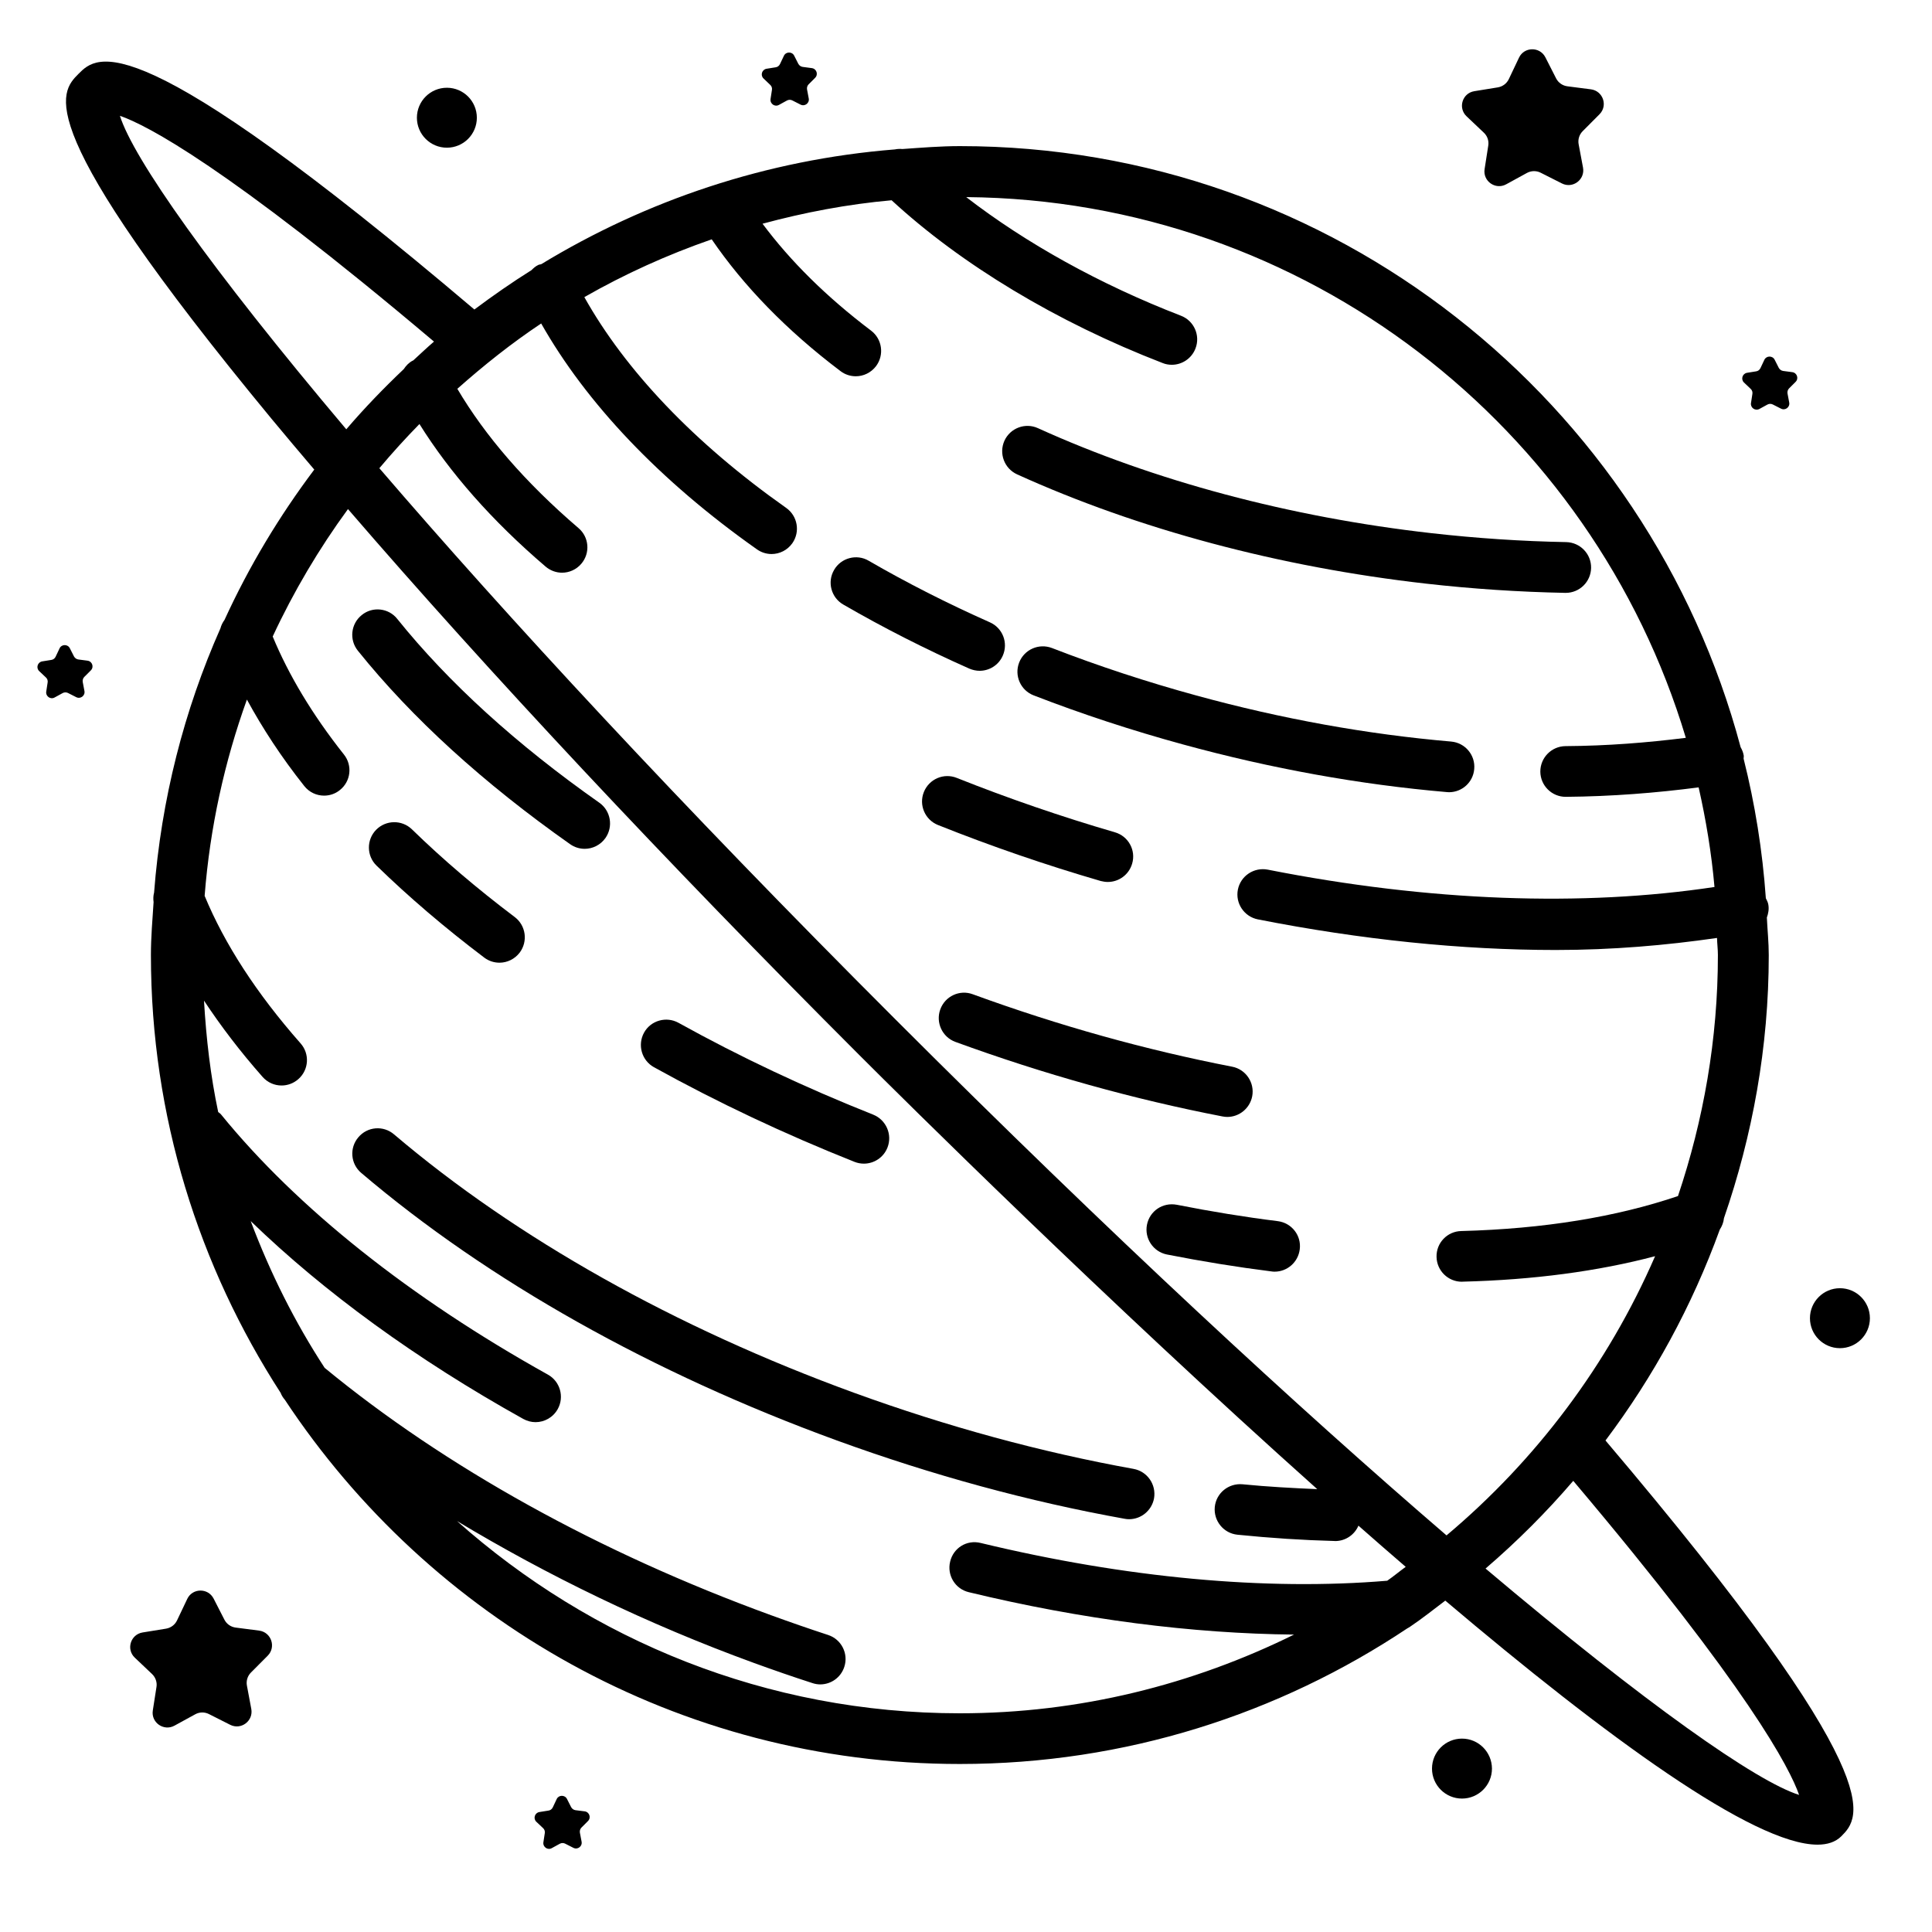<?xml version="1.0" encoding="UTF-8"?>
<!-- Uploaded to: SVG Repo, www.svgrepo.com, Generator: SVG Repo Mixer Tools -->
<svg fill="#000000" width="800px" height="800px" version="1.1" viewBox="144 144 512 512" xmlns="http://www.w3.org/2000/svg">
 <g>
  <path d="m537.23 179.16c0.941 0.875 1.379 2.168 1.176 3.426l-0.973 6.231c-0.504 3.191 2.887 5.574 5.711 4.031l5.523-3.023c1.125-0.605 2.484-0.637 3.629-0.051l5.625 2.84c2.887 1.461 6.18-1.023 5.594-4.199l-1.16-6.195c-0.234-1.258 0.168-2.551 1.074-3.461l4.449-4.469c2.285-2.285 0.941-6.195-2.266-6.617l-6.246-0.805c-1.277-0.168-2.383-0.941-2.973-2.082l-2.856-5.609c-1.477-2.871-5.609-2.805-6.984 0.102l-2.703 5.691c-0.555 1.16-1.629 1.965-2.906 2.184l-6.215 1.008c-3.207 0.504-4.418 4.453-2.066 6.668z"/>
  <path d="m212.68 576.13-6.231-0.805c-1.277-0.168-2.383-0.941-2.973-2.082l-2.871-5.609c-1.477-2.871-5.609-2.805-6.984 0.102l-2.707 5.691c-0.555 1.16-1.629 1.965-2.906 2.184l-6.215 1.008c-3.191 0.52-4.418 4.469-2.066 6.684l4.566 4.332c0.922 0.875 1.379 2.168 1.176 3.426l-0.973 6.231c-0.504 3.191 2.887 5.574 5.727 4.031l5.523-3.023c1.125-0.621 2.484-0.637 3.629-0.051l5.625 2.84c2.887 1.461 6.18-1.023 5.594-4.199l-1.16-6.195c-0.234-1.258 0.168-2.551 1.074-3.461l4.449-4.469c2.273-2.297 0.93-6.211-2.277-6.633z"/>
  <path d="m607.95 247.06c0.371 0.336 0.539 0.84 0.453 1.328l-0.371 2.418c-0.199 1.242 1.113 2.164 2.219 1.578l2.148-1.176c0.438-0.234 0.957-0.25 1.41-0.016l2.184 1.109c1.125 0.57 2.402-0.402 2.168-1.629l-0.453-2.402c-0.082-0.488 0.066-0.992 0.418-1.344l1.73-1.73c0.891-0.891 0.371-2.402-0.875-2.57l-2.418-0.32c-0.488-0.066-0.922-0.371-1.16-0.805l-1.109-2.184c-0.57-1.109-2.184-1.09-2.719 0.035l-1.043 2.215c-0.219 0.453-0.637 0.773-1.125 0.84l-2.418 0.387c-1.242 0.203-1.715 1.73-0.805 2.586z"/>
  <path d="m296.52 623.72c-0.488-0.066-0.922-0.371-1.16-0.805l-1.109-2.184c-0.57-1.109-2.184-1.09-2.719 0.035l-1.043 2.215c-0.219 0.453-0.637 0.773-1.125 0.84l-2.418 0.387c-1.242 0.203-1.715 1.73-0.805 2.586l1.781 1.68c0.371 0.336 0.539 0.84 0.453 1.328l-0.371 2.418c-0.184 1.242 1.125 2.168 2.215 1.562l2.148-1.176c0.438-0.234 0.957-0.25 1.41-0.016l2.184 1.109c1.125 0.57 2.402-0.402 2.168-1.629l-0.453-2.402c-0.082-0.488 0.066-0.992 0.418-1.344l1.73-1.73c0.891-0.891 0.371-2.402-0.875-2.57z"/>
  <path d="m164.77 318.77c-0.488-0.066-0.922-0.371-1.16-0.805l-1.109-2.184c-0.566-1.109-2.18-1.094-2.719 0.047l-1.043 2.215c-0.219 0.453-0.637 0.773-1.125 0.84l-2.418 0.387c-1.242 0.203-1.715 1.73-0.805 2.586l1.781 1.68c0.371 0.336 0.539 0.84 0.453 1.328l-0.371 2.418c-0.184 1.242 1.125 2.168 2.215 1.562l2.148-1.176c0.438-0.234 0.957-0.25 1.41-0.016l2.184 1.109c1.125 0.57 2.402-0.402 2.168-1.629l-0.453-2.402c-0.082-0.488 0.066-0.992 0.418-1.344l1.73-1.73c0.891-0.891 0.371-2.402-0.875-2.57z"/>
  <path d="m348.12 166.5c0.371 0.336 0.539 0.84 0.453 1.328l-0.371 2.418c-0.184 1.242 1.125 2.168 2.215 1.562l2.148-1.176c0.438-0.234 0.957-0.25 1.41-0.016l2.184 1.109c1.125 0.57 2.402-0.402 2.168-1.629l-0.453-2.402c-0.082-0.488 0.066-0.992 0.418-1.344l1.73-1.73c0.891-0.891 0.371-2.402-0.875-2.57l-2.418-0.32c-0.488-0.066-0.922-0.371-1.16-0.805l-1.109-2.184c-0.57-1.109-2.184-1.09-2.719 0.051l-1.043 2.199c-0.219 0.453-0.637 0.773-1.125 0.84l-2.418 0.387c-1.242 0.203-1.715 1.73-0.805 2.586z"/>
  <path d="m631.6 485.39c-4.383 0-7.945 3.559-7.945 7.945 0 4.383 3.559 7.945 7.945 7.945 4.383 0 7.945-3.559 7.945-7.945-0.004-4.387-3.562-7.945-7.945-7.945z"/>
  <path d="m531.44 604.75c-4.383 0-7.945 3.559-7.945 7.945 0 4.383 3.559 7.945 7.945 7.945 4.383 0 7.945-3.559 7.945-7.945-0.02-4.383-3.562-7.945-7.945-7.945z"/>
  <path d="m270.37 175.2c0 4.387-3.555 7.941-7.941 7.941s-7.945-3.555-7.945-7.941 3.559-7.945 7.945-7.945 7.941 3.559 7.941 7.945"/>
  <path d="m599.74 469.89c0.605-0.922 1.023-1.949 1.125-3.055 7.559-21.898 11.875-45.293 11.875-69.727 0-3.359-0.352-6.633-0.504-9.957 0.387-1.074 0.605-2.215 0.387-3.426-0.102-0.621-0.387-1.141-0.656-1.68-0.891-12.68-2.887-25.023-5.894-36.996-0.016-0.27 0.082-0.539 0.035-0.805-0.133-0.824-0.438-1.547-0.824-2.234-24.418-91.543-107.8-159.29-206.91-159.29-5.141 0-10.176 0.418-15.23 0.773-0.672-0.066-1.328-0.035-1.98 0.102-34.145 2.731-65.953 13.531-93.746 30.426-0.254 0.082-0.52 0.066-0.773 0.199-0.707 0.336-1.258 0.824-1.781 1.359-5.207 3.273-10.242 6.769-15.148 10.445-90.352-76.645-99.887-67.512-104.89-62.473-4.984 5.008-13.348 13.352 51.156 91.461 3.594 4.348 7.457 8.902 11.301 13.434-9.285 12.344-17.297 25.66-23.793 39.852-0.504 0.672-0.859 1.41-1.074 2.219-9.621 21.699-15.684 45.277-17.582 70.031-0.219 0.824-0.25 1.664-0.133 2.519-0.301 4.668-0.707 9.285-0.707 14.039 0 42.758 12.73 82.539 34.375 116.01 0.25 0.672 0.637 1.277 1.125 1.848 38.391 58.074 104.2 96.512 178.89 96.512 43.816 0 84.574-13.266 118.56-35.938 0.27-0.133 0.488-0.285 0.738-0.438 3.223-2.168 6.246-4.586 9.336-6.918 42.641 36.105 81.699 64.672 98.645 64.672 2.652 0 4.769-0.707 6.281-2.199 5.055-5.055 14.125-14.594-62.473-104.91 12.699-16.883 22.941-35.641 30.281-55.859zm-423.96-295.2c7.035 2.434 28.078 13.25 83.23 59.836-1.879 1.613-3.676 3.324-5.508 5.004-0.035 0.016-0.086 0.016-0.117 0.035-1.043 0.539-1.781 1.344-2.383 2.25-5.344 5.07-10.449 10.359-15.234 15.953-36.141-42.809-56.461-71.844-59.988-83.078zm335.86 388.22c-32.145 2.703-69.309-0.738-107.75-10.008-3.711-0.922-7.254 1.344-8.094 4.953-0.875 3.609 1.344 7.238 4.953 8.094 29.941 7.238 59.215 10.965 86.184 11.234-26.77 13.215-56.762 20.859-88.57 20.859-51.152 0-97.754-19.379-133.26-50.953 23.965 14.41 50.297 27.258 78.68 37.602 5.188 1.883 10.344 3.68 15.5 5.34 0.688 0.234 1.395 0.352 2.082 0.352 2.84 0 5.457-1.797 6.383-4.637 1.16-3.527-0.773-7.32-4.301-8.465-5.019-1.645-10.059-3.391-15.082-5.223-45.543-16.594-86.371-39.262-118.33-65.562-7.91-12.125-14.426-25.156-19.598-38.895 19.465 18.844 43.965 36.695 72.23 52.43 1.043 0.57 2.148 0.855 3.258 0.855 2.352 0 4.637-1.242 5.879-3.461 1.797-3.223 0.637-7.34-2.602-9.137-36.543-20.355-66.52-44.219-86.672-69.004-0.203-0.25-0.488-0.371-0.707-0.586-2.031-9.59-3.176-19.48-3.762-29.523 4.434 6.707 9.559 13.457 15.52 20.207 1.328 1.512 3.176 2.285 5.039 2.285 1.578 0 3.156-0.555 4.449-1.695 2.789-2.453 3.055-6.684 0.586-9.473-11.688-13.25-20.168-26.383-25.426-39.094 1.41-18.137 5.273-35.535 11.203-52.012 4.133 7.59 9.117 15.25 15.199 22.906 1.328 1.68 3.273 2.551 5.258 2.551 1.461 0 2.938-0.469 4.164-1.461 2.922-2.301 3.41-6.531 1.09-9.438-8.398-10.598-14.66-21.094-18.875-31.27 5.559-11.941 12.242-23.227 19.949-33.77 37.047 42.977 84.152 93.324 135.57 144.75 11.402 11.402 65.293 64.941 121.3 114.98-6.5-0.285-13.031-0.621-19.801-1.293-3.711-0.336-6.984 2.336-7.356 6.012-0.352 3.695 2.336 6.984 6.012 7.356 8.781 0.891 17.363 1.445 25.711 1.664 0.066 0.016 0.133 0.016 0.184 0.016 2.754 0 5.141-1.68 6.164-4.082 4.18 3.695 8.363 7.32 12.527 10.914-1.66 1.211-3.223 2.519-4.898 3.68zm-130.34-148.76c-57.352-57.332-103.05-106.82-136.77-146.07 3.391-4.031 6.938-7.945 10.629-11.707 8.027 12.848 19.094 25.527 33.418 37.77 1.258 1.074 2.82 1.629 4.367 1.629 1.883 0 3.777-0.805 5.106-2.367 2.418-2.82 2.082-7.055-0.738-9.453-14.125-12.094-24.773-24.488-32.113-36.914 7.019-6.231 14.375-12.09 22.219-17.312 11.875 20.957 31.219 41.547 57.199 59.871 1.176 0.824 2.519 1.227 3.863 1.227 2.098 0 4.18-1.008 5.492-2.856 2.133-3.039 1.41-7.223-1.629-9.371-24.52-17.297-42.641-36.508-53.488-55.855 10.68-6.113 21.965-11.219 33.754-15.316 8.43 12.328 19.781 24.082 34.141 34.93 1.211 0.922 2.637 1.359 4.047 1.359 2.031 0 4.031-0.941 5.356-2.672 2.234-2.973 1.645-7.188-1.309-9.422-11.84-8.949-21.41-18.457-28.766-28.332 11.082-2.988 22.469-5.172 34.207-6.215 18.406 16.977 43.664 32.262 71.844 43.145 0.789 0.32 1.613 0.453 2.418 0.453 2.688 0 5.238-1.645 6.266-4.316 1.344-3.461-0.387-7.356-3.848-8.684-21.461-8.297-41.078-19.211-56.914-31.438 90.016 0.773 166.04 61.016 190.71 143.3-10.211 1.277-20.789 2.133-31.891 2.199-3.711 0.035-6.684 3.074-6.668 6.769 0.035 3.695 3.039 6.668 6.719 6.668h0.051c12.227-0.102 23.93-1.043 35.184-2.504 1.949 8.613 3.41 17.414 4.199 26.398-34.863 5.258-75.488 3.879-118.41-4.602-3.644-0.688-7.172 1.664-7.894 5.289-0.723 3.629 1.664 7.172 5.289 7.894 27.355 5.391 53.992 8.113 78.914 8.113 14.996 0 29.203-1.227 42.773-3.191 0.035 1.527 0.234 3.008 0.234 4.535 0 22.336-3.828 43.781-10.578 63.867-16.305 5.523-35.535 8.699-57.434 9.27-3.727 0.082-6.648 3.156-6.551 6.867 0.082 3.66 3.074 6.566 6.699 6.566 0.051 0 0.117 0 0.168-0.016 18.809-0.469 35.906-2.754 51.051-6.75-12.512 28.785-31.555 54.059-55.27 73.992-39.211-33.707-88.703-79.402-146.05-136.75zm239.48 205.52c-11.25-3.527-40.289-23.848-83.094-59.988 8.328-7.152 16.105-14.914 23.242-23.242 46.566 55.137 57.398 76.195 59.852 83.23z"/>
  <path d="m413.54 269.71c32.043 14.543 69.508 24.551 108.32 28.953 12.277 1.395 24.719 2.215 36.945 2.453h0.133c3.66 0 6.648-2.938 6.719-6.602 0.066-3.711-2.887-6.769-6.602-6.852-11.824-0.219-23.832-1.023-35.703-2.367-37.434-4.231-73.504-13.855-104.29-27.828-3.344-1.527-7.34-0.051-8.883 3.344-1.512 3.387-0.016 7.352 3.359 8.898z"/>
  <path d="m403.61 321.77c2.57 0 5.039-1.496 6.129-3.996 1.512-3.391-0.016-7.356-3.41-8.852-11.219-4.988-22.051-10.48-32.125-16.324-3.156-1.863-7.34-0.773-9.168 2.453-1.863 3.191-0.773 7.32 2.453 9.168 10.496 6.078 21.746 11.805 33.402 16.977 0.887 0.371 1.812 0.574 2.719 0.574z"/>
  <path d="m528.57 340.52c-22.219-1.914-44.957-6.012-67.527-12.207-13.031-3.559-25.914-7.793-38.258-12.578-3.477-1.328-7.356 0.387-8.699 3.848s0.371 7.356 3.848 8.699c12.781 4.953 26.098 9.32 39.566 13 23.359 6.398 46.887 10.648 69.93 12.629 0.203 0.016 0.387 0.035 0.57 0.035 3.461 0 6.398-2.637 6.684-6.144 0.336-3.703-2.418-6.961-6.113-7.281z"/>
  <path d="m437.58 377.73c2.922 0 5.594-1.914 6.449-4.852 1.059-3.559-1.008-7.289-4.566-8.312-14.176-4.133-28.281-8.984-41.898-14.41-3.461-1.395-7.356 0.301-8.734 3.746-1.379 3.441 0.301 7.356 3.746 8.734 14.039 5.609 28.551 10.598 43.145 14.844 0.617 0.148 1.238 0.25 1.859 0.25z"/>
  <path d="m295.09 367.72c1.176 0.824 2.519 1.227 3.863 1.227 2.098 0 4.18-1.008 5.492-2.856 2.133-3.039 1.41-7.238-1.629-9.371-21.984-15.449-39.984-31.84-53.539-48.703-2.269-2.887-6.551-3.375-9.406-1.023-2.906 2.316-3.359 6.551-1.043 9.438 14.328 17.852 33.27 35.098 56.262 51.289z"/>
  <path d="m469.24 440c3.156 0 5.961-2.234 6.602-5.441 0.707-3.644-1.68-7.172-5.309-7.875-22.789-4.418-45.898-10.848-68.738-19.195-3.441-1.293-7.34 0.488-8.613 4.016-1.258 3.477 0.52 7.34 4.016 8.613 23.461 8.566 47.289 15.215 70.77 19.75 0.449 0.082 0.871 0.133 1.273 0.133z"/>
  <path d="m243.67 363.91c-2.586 2.652-2.535 6.918 0.117 9.488 8.531 8.312 18.137 16.508 28.531 24.367 1.211 0.922 2.637 1.359 4.047 1.359 2.031 0 4.031-0.941 5.356-2.672 2.234-2.973 1.645-7.188-1.309-9.422-9.957-7.508-19.129-15.332-27.258-23.258-2.652-2.566-6.898-2.5-9.484 0.137z"/>
  <path d="m317.3 426.82c16.727 9.27 34.613 17.719 53.168 25.09 0.805 0.32 1.664 0.469 2.469 0.469 2.672 0 5.207-1.613 6.246-4.25 1.359-3.441-0.336-7.356-3.777-8.734-18.02-7.152-35.383-15.348-51.59-24.336-3.207-1.781-7.34-0.656-9.137 2.602-1.793 3.266-0.617 7.363 2.621 9.16z"/>
  <path d="m482.64 467.62c-8.75-1.09-17.699-2.551-26.785-4.348-3.746-0.688-7.172 1.664-7.894 5.289-0.723 3.629 1.664 7.172 5.289 7.894 9.387 1.848 18.641 3.344 27.691 4.484 0.285 0.051 0.57 0.066 0.855 0.066 3.324 0 6.215-2.484 6.648-5.894 0.492-3.68-2.129-7.019-5.805-7.492z"/>
  <path d="m444.4 533.27c-24.5-4.418-49.406-11.203-74.059-20.168-47.34-17.246-89.512-40.941-121.92-68.484-2.82-2.418-7.055-2.082-9.453 0.773-2.418 2.82-2.066 7.07 0.773 9.453 33.605 28.582 77.184 53.086 126.02 70.887 25.375 9.238 51.02 16.223 76.262 20.758 0.402 0.082 0.805 0.117 1.191 0.117 3.191 0 6.012-2.285 6.617-5.523 0.633-3.664-1.785-7.156-5.43-7.812z"/>
 </g>
</svg>